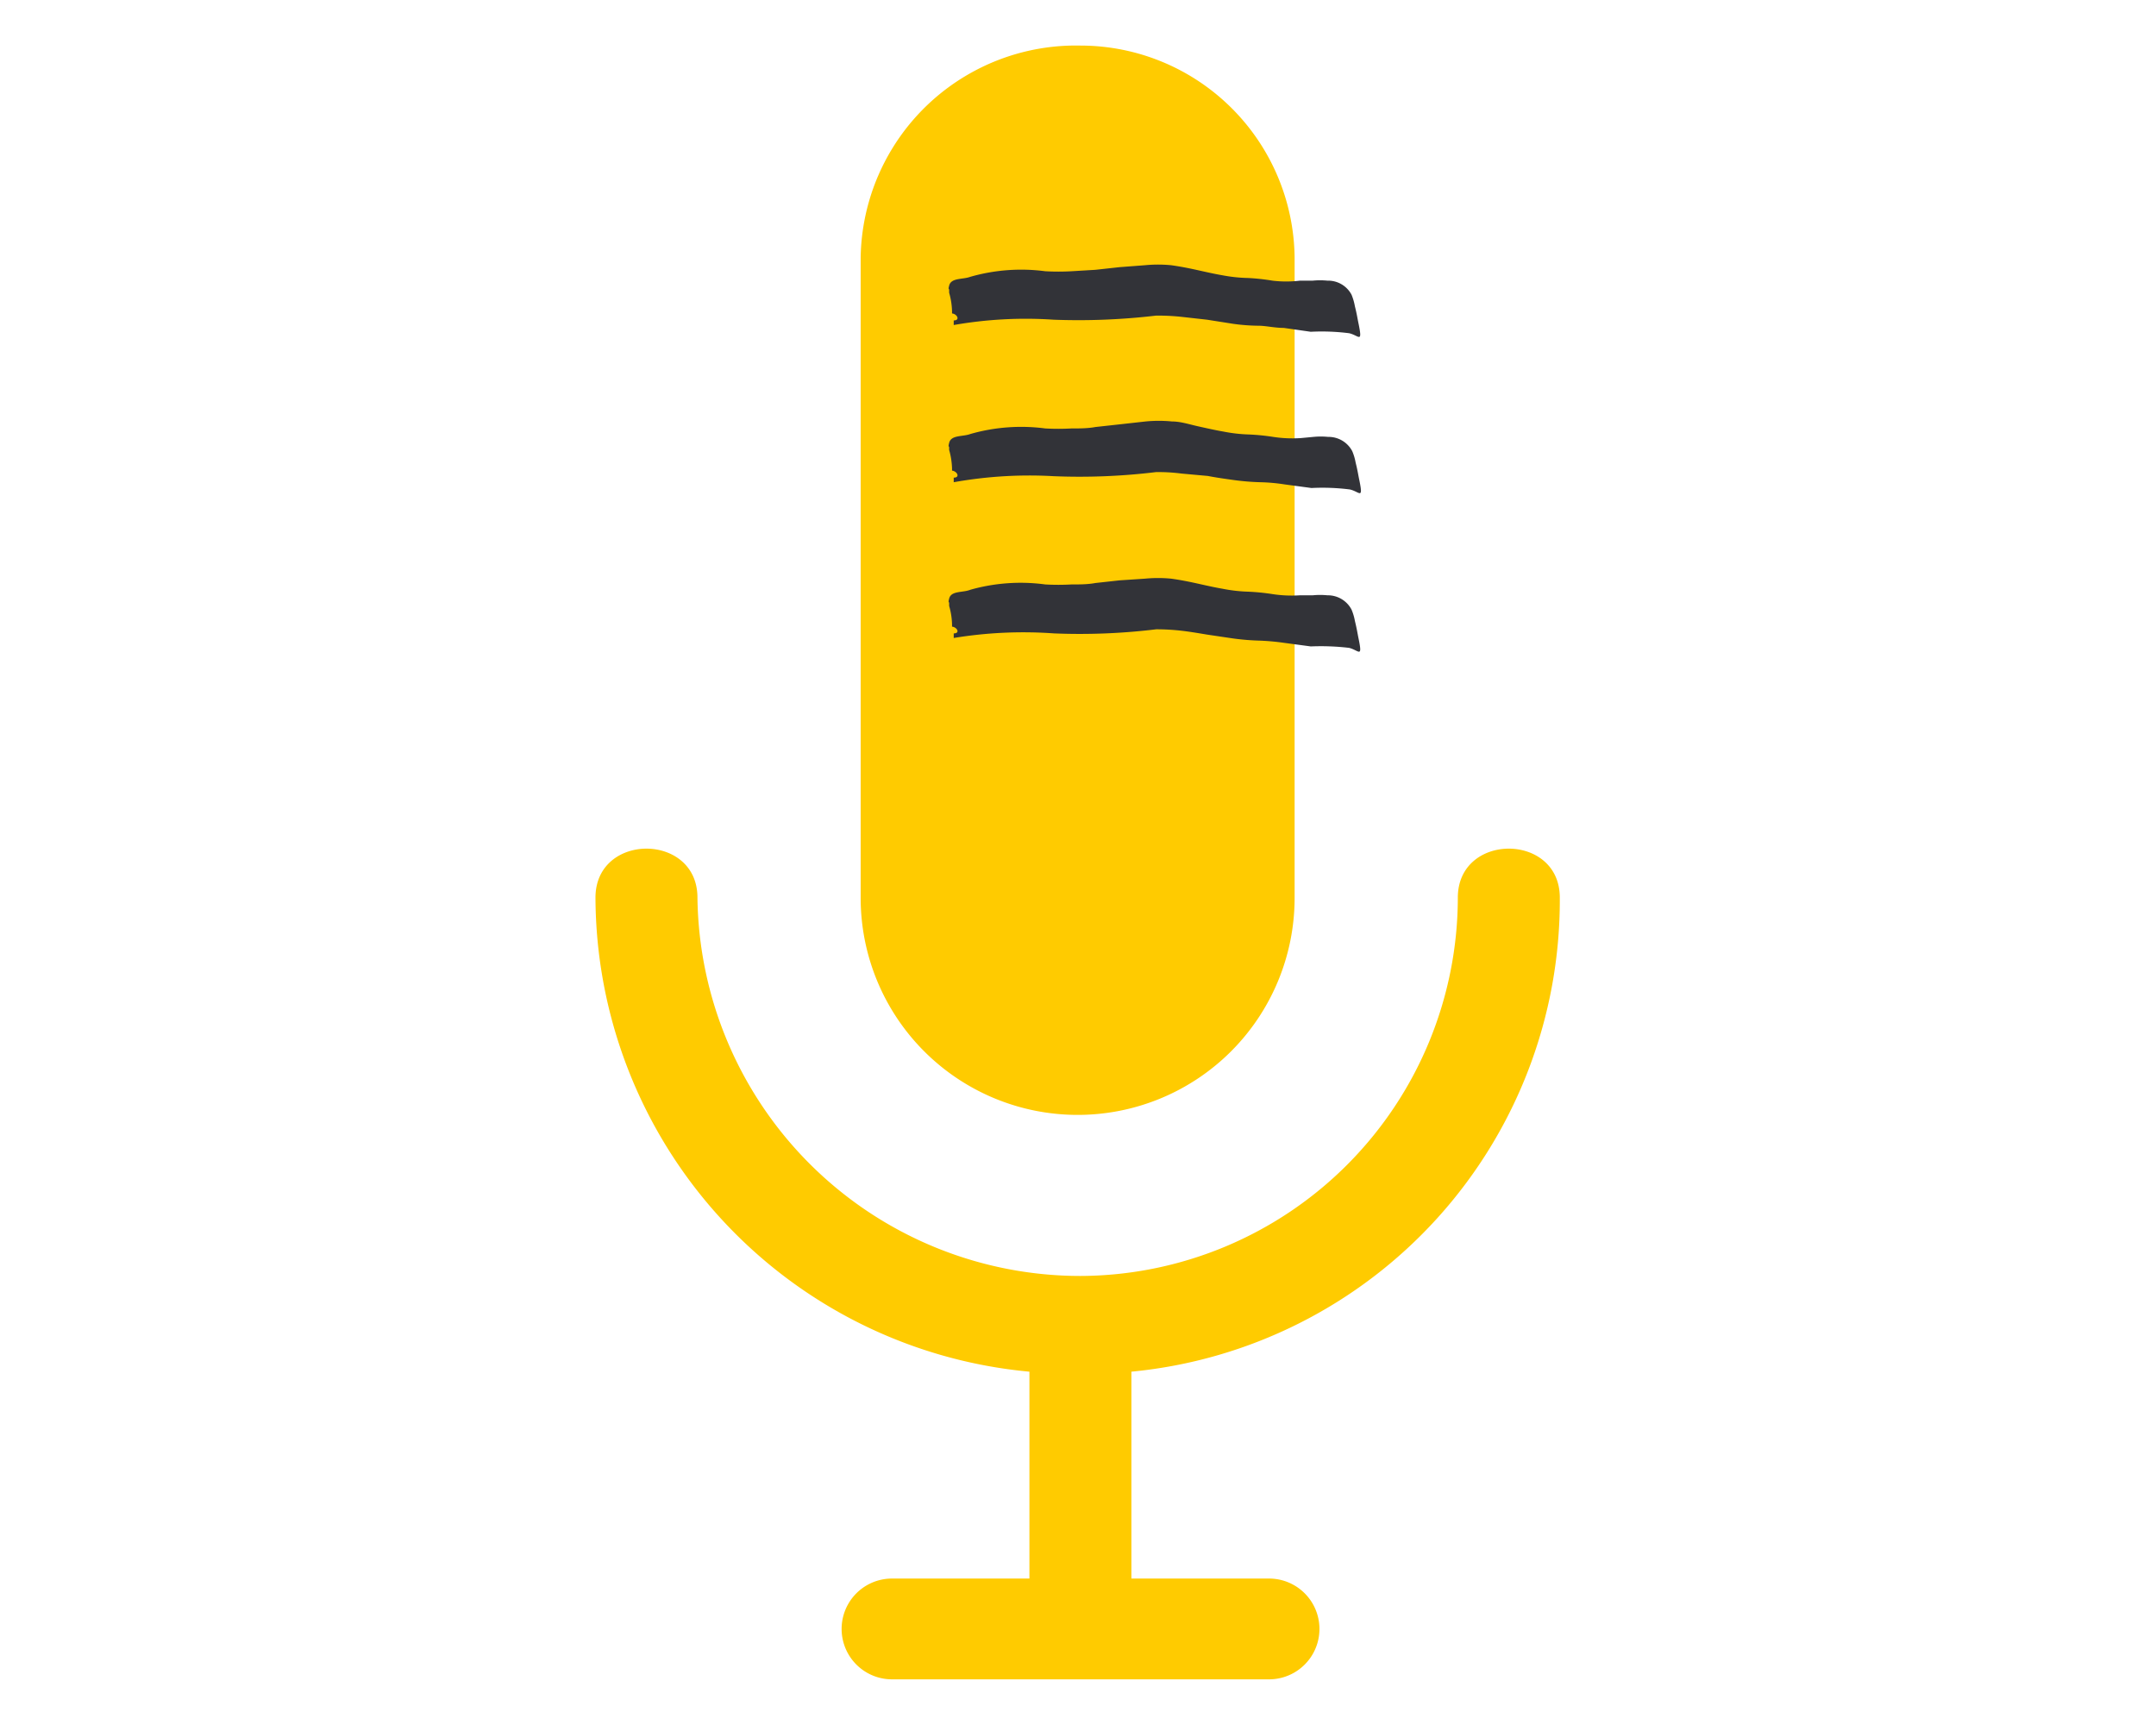 <svg xmlns="http://www.w3.org/2000/svg" id="Layer_1" data-name="Layer 1" viewBox="0 0 89.43 71.54"><defs><style>.cls-1,.cls-2{fill:#ffcb00;}.cls-2,.cls-3{fill-rule:evenodd;}.cls-3{fill:#323338;}</style></defs><path class="cls-1" d="M60.47,37.23c0-2.71,4.23-2.71,4.23,0A19.64,19.64,0,0,1,46.93,56.89v8.58h5.71a2.09,2.09,0,0,1,0,4.18H37a2.09,2.09,0,1,1,0-4.18H42.7V56.89a19.82,19.82,0,0,1-18-19.66c0-2.71,4.23-2.71,4.23,0A15.89,15.89,0,0,0,44.82,52.92,15.71,15.71,0,0,0,60.47,37.23Z"></path><path class="cls-2" d="M44.82,1.89a8.89,8.89,0,0,1,8.88,8.79V37.24a9,9,0,1,1-18,0V10.68A8.93,8.93,0,0,1,44.82,1.89Z"></path><path class="cls-3" d="M39.56,13.48c0-.07,0-.13,0-.19.28,0,.14-.27-.07-.29l0-.09a3.09,3.09,0,0,0-.12-.77c0-.09,0,0,0-.1s-.05,0,0-.19c.08-.34.56-.25.88-.37a7.66,7.66,0,0,1,3.11-.23,9.87,9.87,0,0,0,1.08,0l1-.06,1-.11L47.49,11a5.65,5.65,0,0,1,1.09,0c.36.05.72.12,1.08.2s.71.16,1.06.22a6.35,6.35,0,0,0,1.06.11,9.07,9.07,0,0,1,1,.11,4.72,4.72,0,0,0,1.14,0l.53,0a3.11,3.11,0,0,1,.61,0,1.1,1.1,0,0,1,1,.58,2.31,2.31,0,0,1,.14.48c.09.36.1.48.16.76.16.8,0,.45-.4.36a9,9,0,0,0-1.59-.06l-1.12-.16c-.36,0-.7-.08-1-.09a8,8,0,0,1-1.1-.08l-1.08-.17L49,13.14a9.23,9.23,0,0,0-1.05-.05,27.44,27.44,0,0,1-4.24.17A17.28,17.28,0,0,0,39.56,13.48Z"></path><path class="cls-3" d="M39.56,20c0-.06,0-.13,0-.19.28,0,.14-.27-.07-.29l0-.09a3.16,3.16,0,0,0-.12-.77c0-.09,0,0,0-.09s-.05,0,0-.2c.08-.34.56-.25.88-.37a7.66,7.66,0,0,1,3.11-.23,9.87,9.87,0,0,0,1.08,0c.34,0,.68,0,1-.06l1-.11,1.08-.12a5.65,5.65,0,0,1,1.09,0c.36,0,.72.12,1.08.2s.71.16,1.06.22a6.37,6.37,0,0,0,1.06.12,9,9,0,0,1,1,.1,5.27,5.27,0,0,0,1.14.05l.53-.05a3.11,3.11,0,0,1,.61,0,1.11,1.11,0,0,1,1,.59,2.2,2.2,0,0,1,.14.47c.09.36.1.48.16.76.16.8,0,.45-.4.36a9,9,0,0,0-1.59-.06l-1.12-.15a7.56,7.56,0,0,0-1-.09,10,10,0,0,1-1.1-.09c-.36-.05-.72-.1-1.08-.17L49,19.64a7.4,7.4,0,0,0-1.05-.06,26.25,26.25,0,0,1-4.24.17A17.81,17.81,0,0,0,39.56,20Z"></path><path class="cls-3" d="M39.56,26.46c0-.06,0-.12,0-.19.28,0,.14-.26-.07-.28l0-.1a3,3,0,0,0-.12-.76c0-.1,0,0,0-.1s-.05,0,0-.2c.08-.34.56-.24.88-.37a7.66,7.66,0,0,1,3.11-.22,9.82,9.82,0,0,0,1.08,0c.34,0,.68,0,1-.06l1-.11L47.49,24a5.66,5.66,0,0,1,1.09,0c.36.05.72.12,1.08.2s.71.16,1.06.22a6.37,6.37,0,0,0,1.06.12,9,9,0,0,1,1,.1,5.27,5.27,0,0,0,1.14.05l.53,0a3.11,3.11,0,0,1,.61,0,1.11,1.11,0,0,1,1,.59,2.2,2.2,0,0,1,.14.47c.09.37.1.48.16.77.16.79,0,.45-.4.35a10,10,0,0,0-1.59-.06l-1.12-.15a9.81,9.81,0,0,0-1-.09,10,10,0,0,1-1.1-.09l-1.08-.16c-.36-.06-.71-.12-1.06-.16a9.24,9.24,0,0,0-1.05-.06,26.25,26.25,0,0,1-4.24.17A17.81,17.81,0,0,0,39.56,26.46Z"></path></svg>